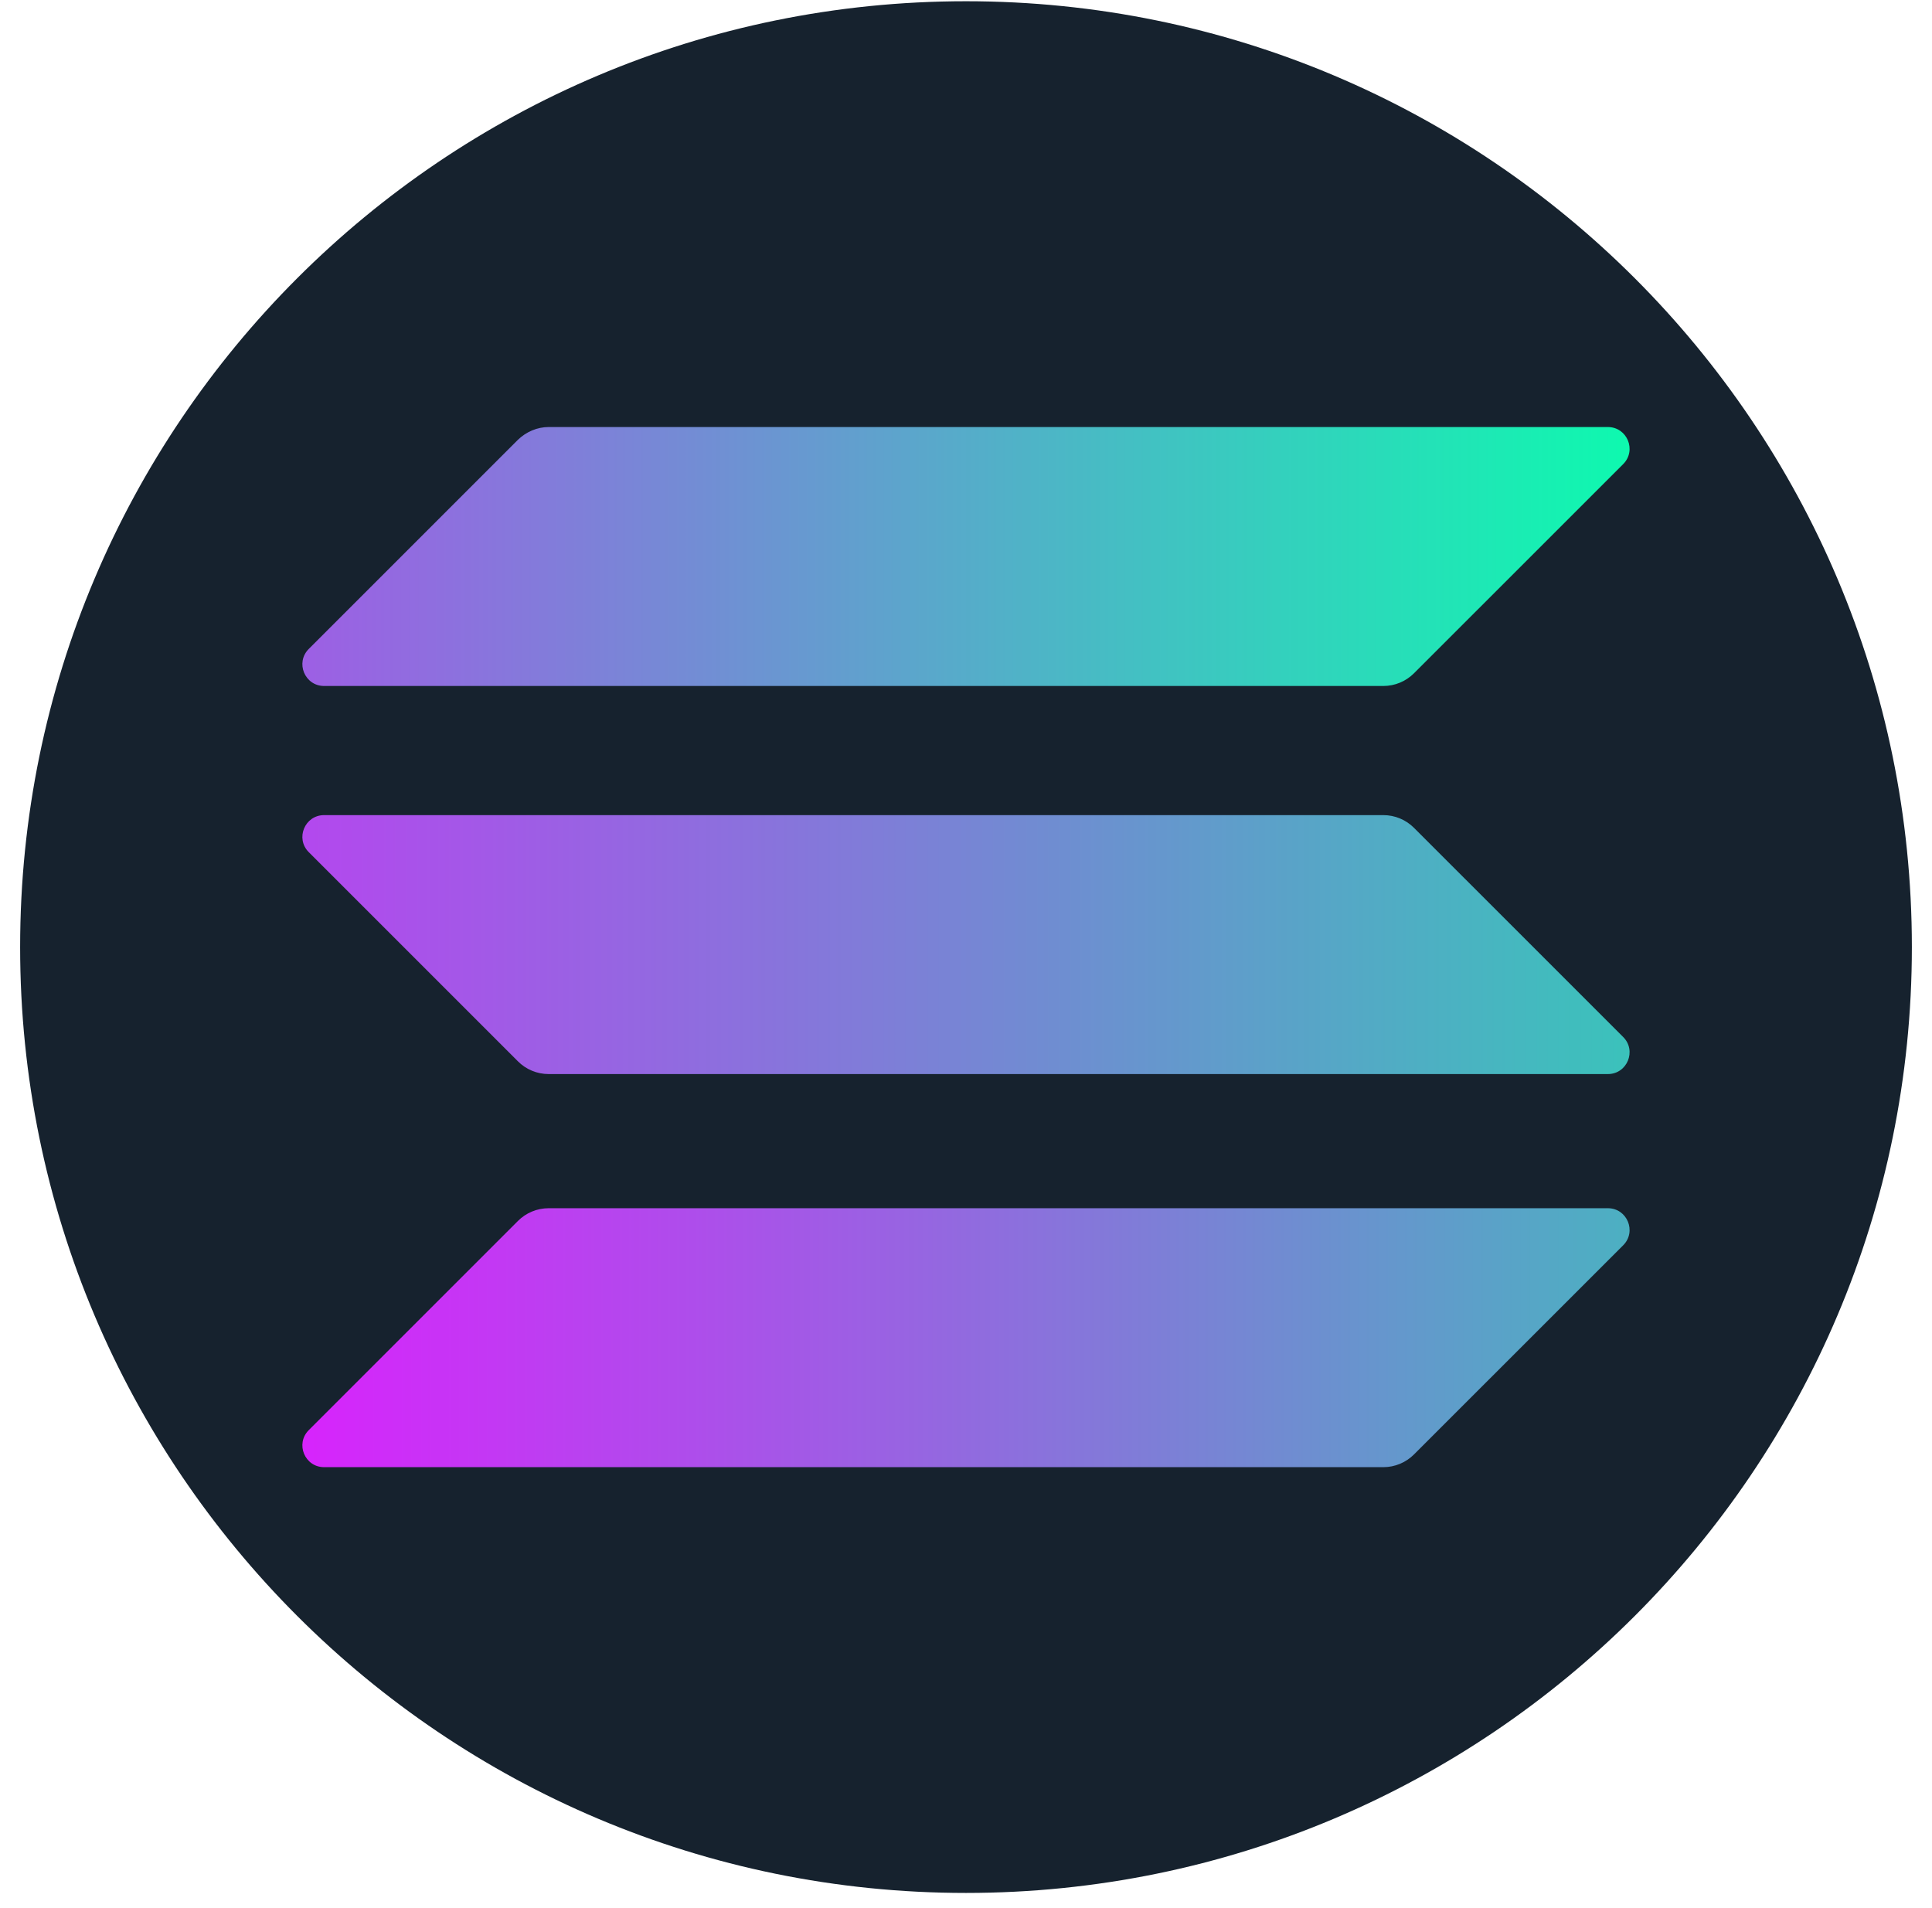 <svg width="81" height="80" viewBox="0 0 81 80" fill="none" xmlns="http://www.w3.org/2000/svg">
<path d="M40.5 79.364C62.401 79.364 80.156 61.609 80.156 39.708C80.156 17.806 62.401 0.052 40.5 0.052C18.598 0.052 0.844 17.806 0.844 39.708C0.844 61.609 18.598 79.364 40.5 79.364Z" fill="#16222E"/>
<path d="M21.717 51.188C22.053 50.852 22.514 50.656 23.004 50.656H67.409C68.221 50.656 68.626 51.635 68.054 52.209L59.281 60.981C58.945 61.317 58.484 61.513 57.995 61.513H13.589C12.778 61.513 12.372 60.534 12.945 59.96L21.717 51.188Z" fill="url(#paint0_linear_235_5051)"/>
<path d="M21.717 18.436C22.067 18.1 22.528 17.904 23.004 17.904H67.409C68.221 17.904 68.626 18.883 68.054 19.457L59.281 28.229C58.945 28.565 58.484 28.761 57.995 28.761H13.589C12.778 28.761 12.372 27.782 12.945 27.208L21.717 18.436Z" fill="url(#paint1_linear_235_5051)"/>
<path d="M59.281 34.707C58.945 34.371 58.484 34.175 57.995 34.175H13.589C12.778 34.175 12.372 35.154 12.945 35.728L21.717 44.5C22.053 44.836 22.514 45.032 23.004 45.032H67.409C68.221 45.032 68.626 44.053 68.054 43.479L59.281 34.707Z" fill="url(#paint2_linear_235_5051)"/>
<defs>
<linearGradient id="paint0_linear_235_5051" x1="12.677" y1="56.084" x2="68.322" y2="56.084" gradientUnits="userSpaceOnUse">
<stop stop-color="#D724FC"/>
<stop offset="1" stop-color="#4CB0C2"/>
</linearGradient>
<linearGradient id="paint1_linear_235_5051" x1="12.677" y1="23.333" x2="68.322" y2="23.333" gradientUnits="userSpaceOnUse">
<stop stop-color="#9D5FE4"/>
<stop offset="1" stop-color="#0EF9AF"/>
</linearGradient>
<linearGradient id="paint2_linear_235_5051" x1="12.677" y1="39.604" x2="68.322" y2="39.604" gradientUnits="userSpaceOnUse">
<stop stop-color="#B348EE"/>
<stop offset="1" stop-color="#3BC2BB"/>
</linearGradient>
</defs>
</svg>
